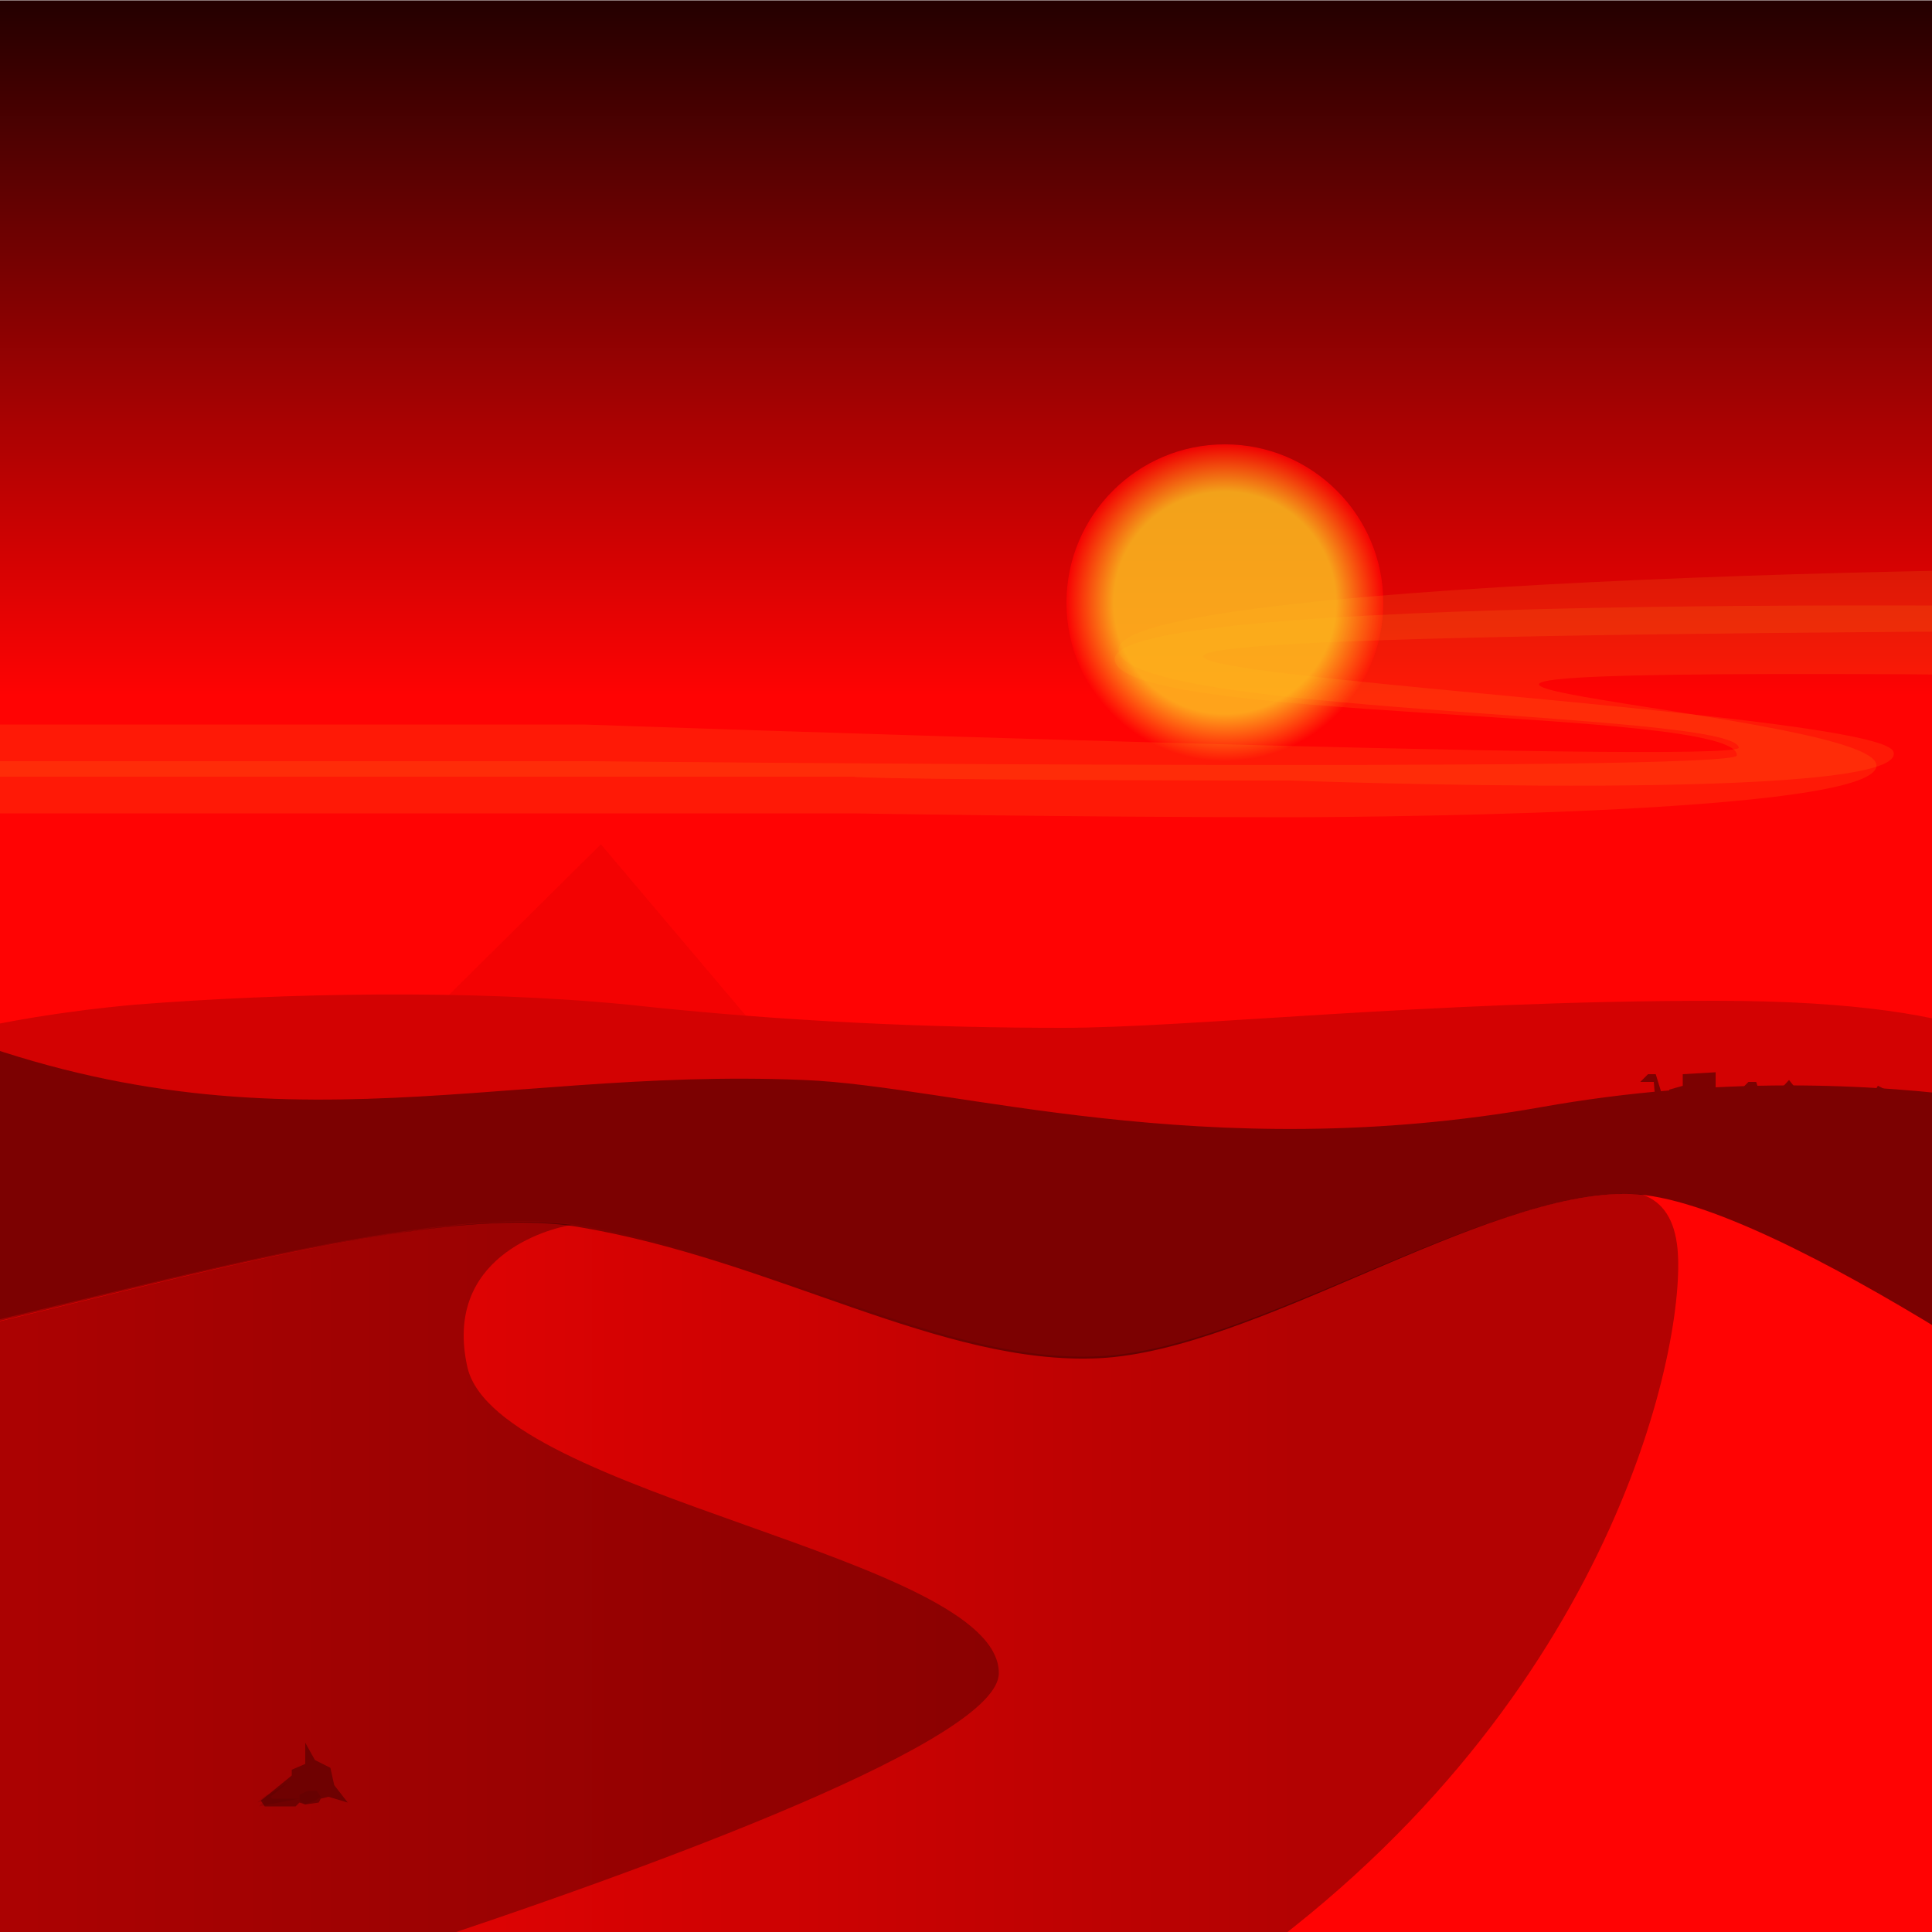 <svg version="1.1" id="Layer_2" xmlns="http://www.w3.org/2000/svg" xmlns:xlink="http://www.w3.org/1999/xlink" x="0px" y="0px" width="1000px" height="1000px" viewBox="0 0 1000 1000" enable-background="new 0 0 1000 1000" xml:space="preserve"> <linearGradient id="mainGradient" gradientUnits="userSpaceOnUse" x1="-162.399" y1="118.099" x2="-162.399" y2="1117.91" gradientTransform="matrix(1 0 0 -1 662.4 1118.099)"> <stop offset="0.64" style="stop-color:#FF0303"/> <stop offset="1" style="stop-color:#240000"/> </linearGradient> <rect x="0.001" y="0.189" fill="url(#mainGradient)" width="1000" height="1000"/> <circle opacity="0.1" fill="#FFCB21" cx="44" cy="823" r="99"/> <radialGradient id="sunGradient" cx="634" cy="312" r="82" gradientUnits="userSpaceOnUse"> <stop offset="0.7" style="stop-color:#FFCB21"/> <stop offset="1" style="stop-color:#FF0303"/> </radialGradient> <circle opacity="0.8" fill="url(#sunGradient)" cx="634" cy="312" r="82"/>FFCB21FFCB21FF0303FFCB21FFCB21FF0303FFCB21FFCB21FF0303<g> <path opacity="0.11" fill="#FFCB21" d="M668,423c0,0,313-0,303-28 c-10-28-397-48,15-46c301,2,196,46,460,43 c258-3,484-60,485-17c1,43-290,24-290,50s288,9,478,12 c189,3,341-83,535-26c194,56,322,32,517,5 c194-27,140,0,427,0c287,0,1180,0,1180,0v-31H3607c0,0-137-11-283-10 c-146,0-162,33-394-7c-232-41-312-43-420-24 c-107,18-255,68-395,74s-397,18-398,7c-1-10,447-26,446-65 c-1-38-176-42-391-25c-215,16-395-14-568-19 c-172-4-626-8-627,25s323,25,322,50c-0,9-593,3-593,3H-36v27 h478C442,421,553,423,668,423z"/> <path opacity="0.11" fill="#FFCB21" d="M668,404c0,0,322,12,312-15 c-10-28-804-56,8-62c301-2,239,37,503,34 c258-3,565-42,569,1c2,29-381,32-417,61 c-23,18,273,12,470,7c189-5,513-94,714-52 c212,44,184,46,379,18c194-27,188,1,475,1c287,0,1096,0,1096,0 v-20c0,0-1102,0-1175,0s-137-13-284-13c-146,0-161,25-393-16 c-232-41-315-31-422-12c-107,18-250,68-389,74s-432,24-432,13 c0-13,458-25,473-71c12-37-172-54-387-38 c-215,16-395-14-568-19c-172-4-620,7-621,41 c-1,34,319,32,321,51c0,9-598-12-598-12H-36v27h478 C442,403,553,404,668,404z"/> <animateMotion path="M 0 0 L -3750 40 Z" dur="250s" repeatCount="indefinite" /> </g> <path opacity="0.25" fill="#D30202" d="M191,556l219-2l-99-117L191,556z"/> <path fill="#D30202" d="M1089,1015l-1157,5l19-478c0,0,42-15,119-22 c77-6,173-8,255,0c82,9,159,12,225,12s188-14,338-14 s165,33,165,33L1089,1015z"/> <g> <path fill="#7C0101" d="M984,568l-12-6l-3,5l-9,7l-4-10l-3,1l-2,4 l6-1l1,11l5,8l-1,18l-21-3l1-22v-10l-6-5l-2-0l-2-2 l-2,1l-4-5l-12,13l-1-0l-4-12l-4,0l-4,4l7,0l1,11 l6,8l-3,22l-21-1l0-26l3,0l1-10l-7-5l-0-8l-17,1 l0,6l-7,2l0,4l-2,1l-1-0l-4-13l-4,0l-4,4l7,0l1,12 l6,9l-0,20h-19v-16l-2-16l-0-0l-0-2l-2-0l-0,3 c0,0,0,0,0,0c0,0,0,1,0,1l-0,1l-2,0l1,1L826,618h135 l24-11l0-20L984,568z"/> <animateMotion path="m 0 0 h -5000" dur="2500s" repeatCount="indefinite" /> </g> <path fill="#7C0101" d="M1142,1016l-1181,40c0,0-66-554-9-530 c181,77,299,26,464,33c77,3,207,45,382,14 c180-32,327,14,330,22L1142,1016z"/> <path fill="#FF0303" d="M-132,707c93-1,328-89,431-72 c102,17,188,72,270,68c81-4,199-87,275-85s268,142,268,142 v254H-98L-132,707z"/> <linearGradient id="sandGradient" gradientUnits="userSpaceOnUse" x1="-1424" y1="658" x2="-456" y2="658" gradientTransform="matrix(1 0 0 1 1324.8 158.199)"> <stop offset="0" style="stop-color:#FF0303"/> <stop offset="0.8" style="stop-color:#240000"/> </linearGradient> <path opacity="0.35" fill="url(#sandGradient)" d="M569,702 c-81,4-167-51-270-68c-90-14-282,51-391,68l-6,301l0,8h750 C841,871,874,687,868,644c-2-15-9-23-19-26c-1-0-2-0-3-0 C769,615,651,698,569,702z"/> <path opacity="0.35" fill="#240000" d="M296,634 c-104-14-335,72-428,73l33,306h296c150-49,320-113,320-147 c0-60-259-92-275-158C229,651,283,636,296,634z"/> <path opacity="0.1" fill="#240000" d="M164,927 159,927 155,929 155,931 141,931 140,930 150,922 139,929 138,929 133,933 137,932 134,935 155,931 155,932 158,934 163,932 166,930"/> <path opacity="0.4" fill="#240000" d="M173,924l-2-9l-8-4l-5-9 l-0,11l-7,3l-0,3l-16,13l2,3l6-0l10-0l2-2l3,1l7-1 l1-2l4-1l10,3L173,924z"/> </svg> 